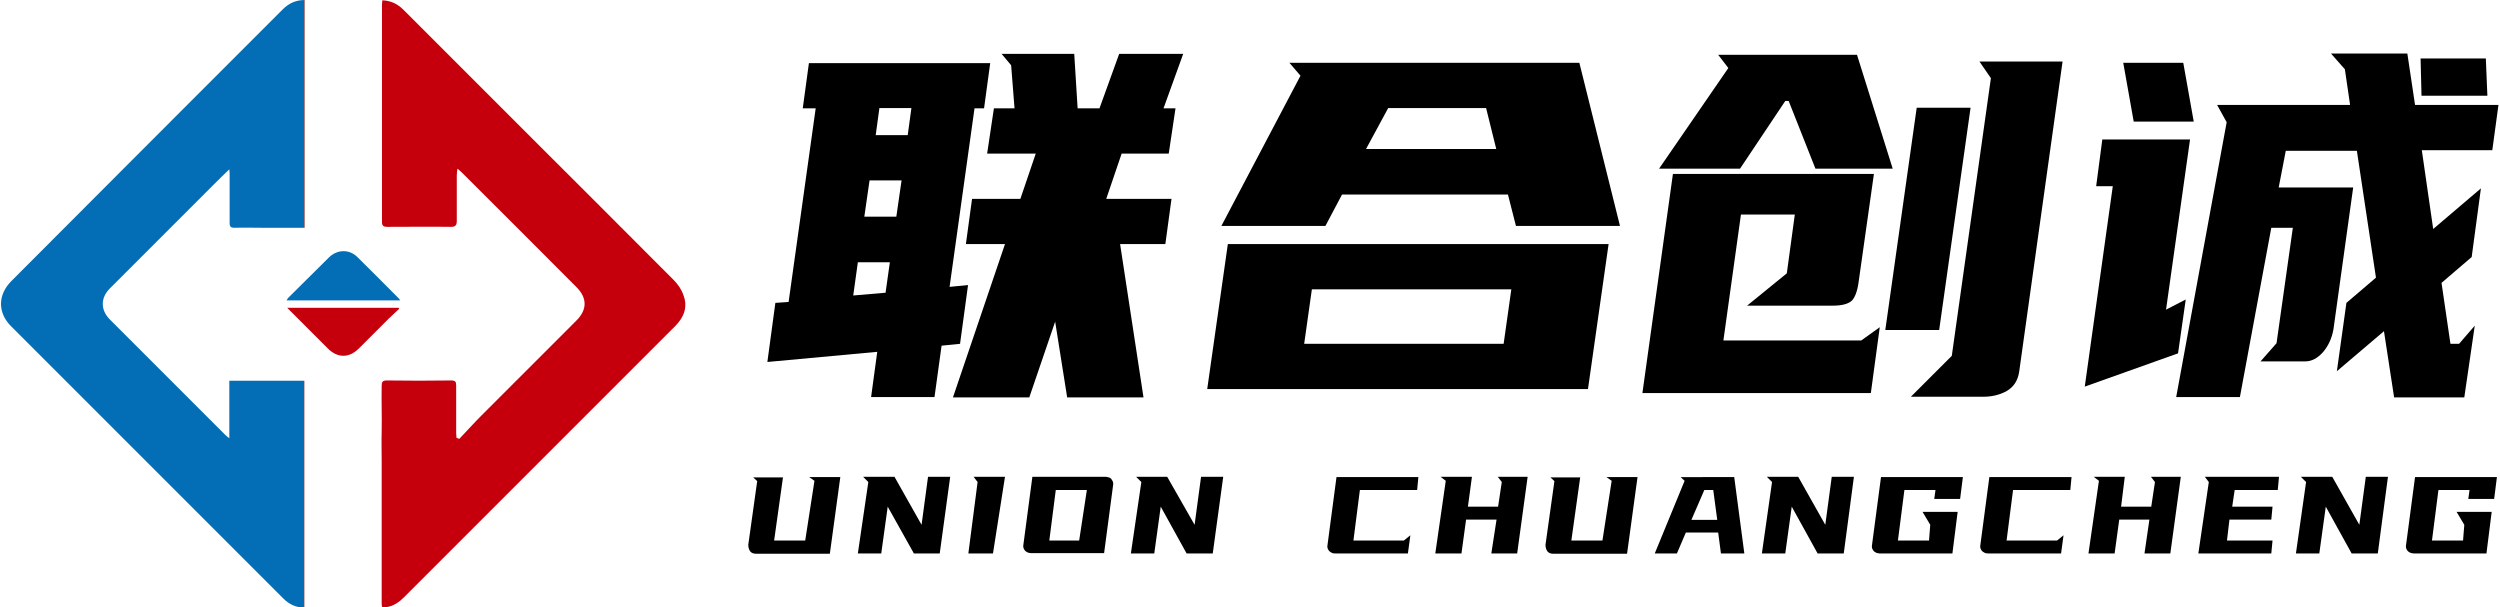 <?xml version="1.0" encoding="utf-8"?>
<!-- Generator: Adobe Illustrator 22.0.0, SVG Export Plug-In . SVG Version: 6.00 Build 0)  -->
<svg version="1.1" id="图层_1" xmlns="http://www.w3.org/2000/svg" xmlns:xlink="http://www.w3.org/1999/xlink" x="0px" y="0px"
	 viewBox="0 0 812.2 197.2" style="enable-background:new 0 0 812.2 197.2;" xml:space="preserve">
<style type="text/css">
	.st0{clip-path:url(#SVGID_2_);fill:url(#SVGID_3_);}
	.st1{fill:#C5000C;}
	.st2{clip-path:url(#SVGID_5_);fill:url(#SVGID_6_);}
</style>
<g>
	<g>
		<path d="M311.9,111.7l-6,0.6l-2.3,16.7h-20.6l2-14.7l-35.7,3.3l2.6-19.2l4.3-0.3l8.8-62.9h-4.2l2-14.7h58.9l-2,14.7h-3.1l-8.1,58
			l6-0.6L311.9,111.7z M277.2,96l10.5-0.9l1.4-9.9h-10.4L277.2,96z M280.8,70.4h10.4l1.7-11.8h-10.4L280.8,70.4z M284.5,43.9h10.4
			l1.2-8.8h-10.4L284.5,43.9z M331.5,64.6l5-14.7h-15.8l2.2-14.7h6.7l-1.1-14l-3.1-3.7h23.6l1.1,17.7h7.1l6.4-17.7h20.8l-6.4,17.7
			h3.9l-2.2,14.7h-15.3l-5,14.7h21.2l-2,14.7h-14.7l7.6,49.8h-24.8l-3.9-24.6l-8.4,24.6h-24.8l16.9-49.8h-12.7l2-14.7H331.5z"/>
		<path d="M522.6,79.3l-6.7,47.1H392.2l6.7-47.1H522.6z M492.5,73.4l-2.6-10.2h-53.9l-5.4,10.2h-33.8l25.7-48.8l-3.6-4.2h94.2
			l13.2,53H492.5z M488.5,111.7L491,94h-64.8l-2.5,17.7H488.5z M443.8,48.4h42.3l-3.3-13.3H451L443.8,48.4z"/>
		<path d="M533.6,127.6l9.9-71.1h65.3l-5,35.3c-0.4,2.9-1.2,4.9-2.2,5.9c-1.1,1-3.1,1.6-6.1,1.6h-27.9l12.9-10.5l2.6-19.1h-17.5
			l-5.7,40.9h44.8l6-4.3l-2.9,21.4H533.6z M561.5,22.1l-3.3-4.3h45.1l11.6,37h-25.1l-8.7-22h-1.1l-14.7,22H539L561.5,22.1z
			 M640.2,35L630,107.2h-17.5L622.7,35H640.2z M670.1,19.9L656,120.7c-0.4,2.9-1.8,5-4,6.3c-2.3,1.3-4.9,1.9-7.8,1.9h-23.4
			l13.3-13.3l12.7-90.2l-3.7-5.4H670.1z"/>
		<path d="M677.3,125.6l9.1-65.1H681l2-15.2h28.5l-7.8,55.3l6.4-3.3l-2.5,17.5L677.3,125.6z M709.3,20.4l3.4,19.1h-19.5l-3.4-19.1
			H709.3z M739.6,111.5l5.3-37.5h-7l-10.2,55H707l16.4-89.3l-3.1-5.6h43.2l-1.7-11.6l-4.5-5.1h24.8l2.5,16.7h27.1l-2,14.7h-22.9
			l3.7,25.6l15.5-13.2L803,83.5l-9.8,8.4l2.9,19.8h2.8l5.1-5.9l-3.4,23.3h-22.8l-3.3-21.5l-15.3,13l3.1-22.2l9.6-8.2l-6.2-41.2
			h-23.1l-2.3,11.9h24.2l-6.4,46c-0.5,3-1.7,5.5-3.4,7.5c-1.8,2-3.7,3-5.7,3h-14.6L739.6,111.5z M808.1,31.1h-21.4L786.4,19h21.2
			L808.1,31.1z"/>
		<path d="M254.4,154.9l-2.9,20.7h10.1l3-19.4l-1.7-1.2H273l-3.4,24.9h-24c-0.9,0-1.5-0.3-1.9-0.8c-0.4-0.6-0.6-1.3-0.6-2.1
			l2.9-20.7l-1.3-1.2H254.4z"/>
		<polygon points="290.6,154.9 299.4,170.5 301.5,154.9 308.7,154.9 305.3,179.8 296.9,179.8 288.4,164.6 286.3,179.8 278.7,179.8 
			282.1,156.6 280.4,154.9 		"/>
		<polygon points="326.5,154.9 322.6,179.8 314.6,179.8 317.6,156.6 316.3,154.9 		"/>
		<path d="M359.1,154.9c0.4,0,0.8,0.1,1.1,0.2c0.4,0.1,0.7,0.3,0.9,0.6c0.2,0.3,0.4,0.6,0.5,0.9c0.1,0.4,0.1,0.8,0,1.2l-2.9,21.9
			H335c-0.4,0-0.8-0.1-1.1-0.2c-0.4-0.2-0.7-0.4-0.9-0.6c-0.2-0.3-0.4-0.6-0.5-0.9c-0.1-0.4-0.1-0.8,0-1.2l2.9-21.9H359.1z
			 M343,159.2l-2.1,16.4h9.7l2.5-16.4H343z"/>
		<polygon points="379.2,154.9 388.1,170.5 390.2,154.9 397.4,154.9 394,179.8 385.5,179.8 377.1,164.6 375,179.8 367.4,179.8 
			370.8,156.6 369.1,154.9 		"/>
		<path d="M432.7,179.6c-0.4-0.2-0.7-0.4-0.9-0.6c-0.2-0.3-0.4-0.6-0.5-0.9c-0.1-0.4-0.1-0.8,0-1.2l2.9-21.9h26.6l-0.4,4.2h-18.6
			l-2.1,16.4h16.4l2.1-1.7l-0.8,5.9h-23.6C433.4,179.8,433,179.8,432.7,179.6"/>
		<polygon points="478.2,154.9 476.9,164.6 486.7,164.6 487.9,156.6 486.6,154.9 496.3,154.9 492.9,179.8 484.5,179.8 486.2,168.8 
			476.3,168.8 474.8,179.8 466.3,179.8 469.7,156.2 468,154.9 		"/>
		<path d="M513.4,154.9l-2.9,20.7h10.1l3-19.4l-1.7-1.2H532l-3.4,24.9h-24c-0.9,0-1.5-0.3-1.9-0.8c-0.4-0.6-0.6-1.3-0.6-2.1
			l2.9-20.7l-1.3-1.2H513.4z"/>
		<path d="M563.4,154.9l3.3,24.9h-7.6l-0.9-6.8h-10.5l-2.9,6.8h-7.2l9.7-23.6l-1.3-1.2H563.4z M553.7,159.2l-4.2,9.7h8.4l-1.3-9.7
			H553.7z"/>
		<polygon points="584.2,154.9 593,170.5 595.1,154.9 602.3,154.9 599,179.8 590.5,179.8 582.1,164.6 580,179.8 572.4,179.8 
			575.7,156.6 574,154.9 		"/>
		<path d="M636.8,162.1h-8.4l0.4-2.9h-10.1l-2.1,16.4h10.1l0.4-5.1l-2.5-4.2H636l-1.7,13.5h-23.6c-0.4,0-0.8-0.1-1.1-0.2
			c-0.4-0.2-0.7-0.4-0.9-0.6c-0.2-0.3-0.4-0.6-0.5-0.9c-0.1-0.4-0.1-0.8,0-1.2l2.9-21.9h26.6L636.8,162.1z"/>
		<path d="M644.8,179.6c-0.4-0.2-0.7-0.4-0.9-0.6c-0.2-0.3-0.4-0.6-0.5-0.9c-0.1-0.4-0.1-0.8,0-1.2l2.9-21.9H673l-0.4,4.2H654
			l-2.1,16.4h16.4l2.1-1.7l-0.8,5.9H646C645.6,179.8,645.2,179.8,644.8,179.6"/>
		<polygon points="690.3,154.9 689.1,164.6 698.9,164.6 700.1,156.6 698.8,154.9 708.5,154.9 705.1,179.8 696.7,179.8 698.3,168.8 
			688.5,168.8 687,179.8 678.5,179.8 681.9,156.2 680.2,154.9 		"/>
		<polygon points="740.4,154.9 740,159.2 726,159.2 725.2,164.6 738.3,164.6 737.9,168.8 724.3,168.8 723.5,175.6 738.3,175.6 
			737.9,179.8 714.2,179.8 717.6,156.6 716.3,154.9 		"/>
		<polygon points="757.7,154.9 766.5,170.5 768.6,154.9 775.8,154.9 772.5,179.8 764,179.8 755.6,164.6 753.5,179.8 745.9,179.8 
			749.2,156.6 747.5,154.9 		"/>
		<path d="M810.3,162.1h-8.4l0.4-2.9h-10.1l-2.1,16.4h10.1l0.4-5.1l-2.5-4.2h11.4l-1.7,13.5h-23.6c-0.4,0-0.8-0.1-1.1-0.2
			c-0.4-0.2-0.7-0.4-0.9-0.6c-0.2-0.3-0.4-0.6-0.5-0.9c-0.1-0.4-0.1-0.8,0-1.2l2.9-21.9h26.6L810.3,162.1z"/>
	</g>
	<g>
		<g>
			<defs>
				<path id="SVGID_1_" d="M91.9,3C62.5,32.4,33.1,61.8,3.7,91.3c-4.5,4.5-4.5,10.4,0,14.8c24.6,24.6,49.2,49.2,73.7,73.7
					c4.9,4.9,9.7,9.7,14.6,14.6c1.9,1.9,4.1,3,6.9,3v-73.7H74.5v18.7c-0.6-0.5-1-0.8-1.3-1.1c-12.5-12.5-25-25-37.5-37.5
					c-3.1-3.1-3.1-7.1,0.1-10.2c11-11,22-22,33-33c1.8-1.8,3.6-3.6,5.7-5.6c0.1,0.8,0.1,1.3,0.1,1.8c0,5.2,0,10.4,0,15.6
					c0,1.3,0.4,1.6,1.6,1.6c3.1-0.1,6.1,0,9.2,0c4.5,0,9,0,13.7,0v-74C96.2,0,93.9,1,91.9,3"/>
			</defs>
			<clipPath id="SVGID_2_">
				<use xlink:href="#SVGID_1_"  style="overflow:visible;"/>
			</clipPath>
			
				<linearGradient id="SVGID_3_" gradientUnits="userSpaceOnUse" x1="-106.537" y1="552.314" x2="-105.847" y2="552.314" gradientTransform="matrix(142.972 0 0 -142.972 15232.162 79064.062)">
				<stop  offset="0" style="stop-color:#036EB5"/>
				<stop  offset="0.997" style="stop-color:#036EB5"/>
				<stop  offset="1" style="stop-color:#C74A2C"/>
				<stop  offset="1" style="stop-color:#C74A2C"/>
			</linearGradient>
			<rect x="-0.8" y="-0.2" class="st0" width="99.8" height="197.6"/>
		</g>
		<path class="st1" d="M149.2,142.6c2.4-2.5,4.8-5.2,7.2-7.6c10.3-10.3,20.6-20.6,30.9-30.9c3.5-3.5,3.5-7.3,0-10.8
			c-12.4-12.4-24.8-24.9-37.3-37.3c-0.4-0.4-0.8-0.7-1.4-1.2c-0.1,0.9-0.2,1.6-0.2,2.2c0,4.9,0,9.9,0,14.8c0,1.3-0.4,1.9-1.8,1.9
			c-6.9-0.1-13.9,0-20.8,0c-1.2,0-1.7-0.3-1.7-1.6c0-23.6,0-47.1,0-70.7c0-0.4,0.1-0.8,0.1-1.3c2.8,0.1,5,1.2,6.9,3.1
			c12.9,12.9,25.7,25.7,38.6,38.6c16.4,16.4,32.8,32.7,49.1,49.1c1.4,1.4,2.6,3.1,3.2,4.9c1.5,3.8,0.3,7.2-2.6,10.1
			c-16.7,16.7-33.4,33.4-50.2,50.2c-12.6,12.6-25.3,25.3-37.9,37.9c-1.6,1.6-3.3,2.8-5.5,3.2c-1.7,0.3-1.8,0.3-1.8-1.4
			c0-15.4,0-30.8,0-46.3c0-3.1-0.1-6.2,0-9.3c0.1-4.9-0.1-9.8,0-14.8c0-1.2,0.2-1.8,1.6-1.8c7,0.1,14,0.1,21,0
			c1.3,0,1.6,0.4,1.6,1.6c0,5.1,0,10.2,0,15.3c0,0.6,0.1,1.1,0.1,1.7C148.7,142.4,149,142.5,149.2,142.6"/>
		<g>
			<defs>
				<path id="SVGID_4_" d="M106.8,83.7c-4.4,4.3-8.7,8.7-13.1,13c-0.2,0.2-0.4,0.5-0.6,0.9H130c-0.3-0.4-0.3-0.6-0.5-0.7
					c-4.5-4.5-8.9-9-13.5-13.5c-1.3-1.2-2.8-1.8-4.4-1.8C109.9,81.6,108.2,82.3,106.8,83.7"/>
			</defs>
			<clipPath id="SVGID_5_">
				<use xlink:href="#SVGID_4_"  style="overflow:visible;"/>
			</clipPath>
			
				<linearGradient id="SVGID_6_" gradientUnits="userSpaceOnUse" x1="-109.031" y1="551.953" x2="-108.341" y2="551.953" gradientTransform="matrix(53.445 0 0 -53.445 5920.252 29588.521)">
				<stop  offset="0" style="stop-color:#036EB5"/>
				<stop  offset="0.997" style="stop-color:#036EB5"/>
				<stop  offset="1" style="stop-color:#C74A2C"/>
				<stop  offset="1" style="stop-color:#C74A2C"/>
			</linearGradient>
			<rect x="93.1" y="81.6" class="st2" width="36.9" height="16"/>
		</g>
		<path class="st1" d="M93.3,100h36.2c0.1,0.1,0.1,0.2,0.2,0.3c-1.1,1.1-2.3,2.1-3.4,3.2c-3.2,3.2-6.5,6.5-9.7,9.7
			c-3.2,3.2-7,3.2-10.2-0.1c-4-4-8-8-11.9-11.9C94.2,100.9,93.8,100.5,93.3,100"/>
	</g>
</g>
</svg>

